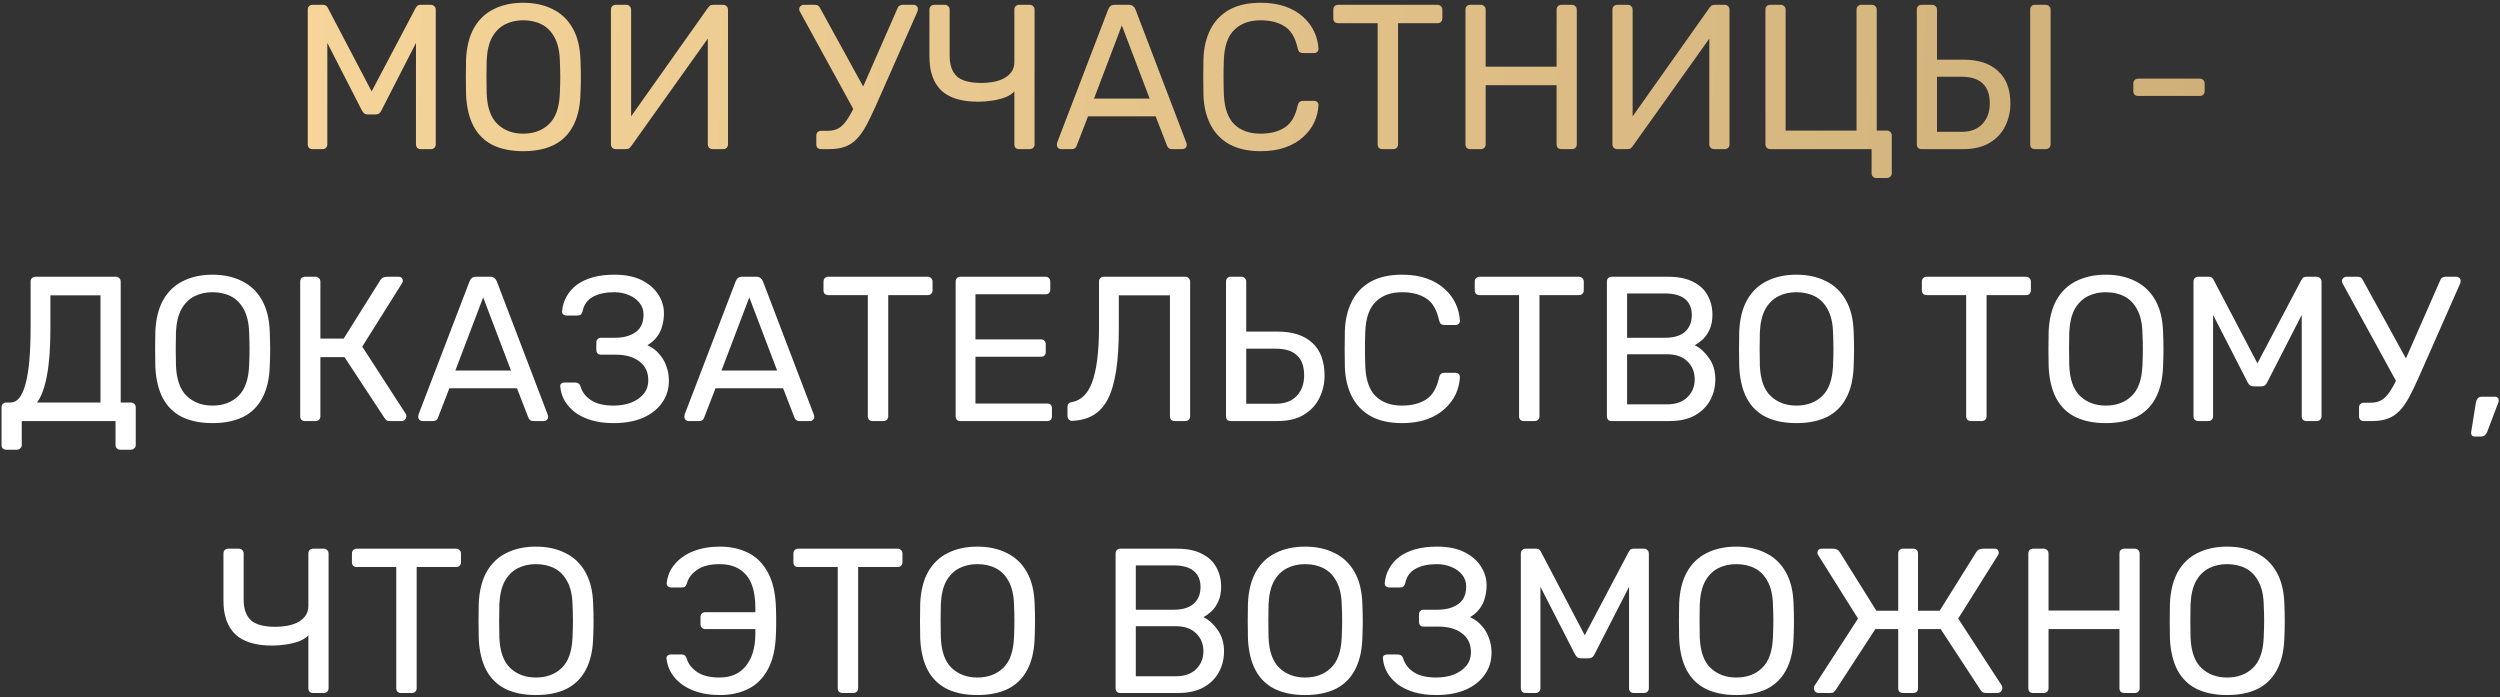<?xml version="1.0" encoding="UTF-8"?> <svg xmlns="http://www.w3.org/2000/svg" width="570" height="159" viewBox="0 0 570 159" fill="none"><rect x="0" y="0" width="570" height="159" fill="#333333" stroke="none"/> <path d="M71.248 34C70.934 34 70.668 33.906 70.449 33.718C70.261 33.499 70.167 33.232 70.167 32.919V2.228C70.167 1.883 70.261 1.617 70.449 1.429C70.668 1.21 70.934 1.1 71.248 1.1H73.598C73.974 1.1 74.256 1.194 74.444 1.382C74.632 1.57 74.741 1.727 74.773 1.852L84.737 20.84L94.748 1.852C94.81 1.727 94.92 1.57 95.077 1.382C95.265 1.194 95.547 1.1 95.923 1.1H98.226C98.57 1.1 98.837 1.21 99.025 1.429C99.244 1.617 99.354 1.883 99.354 2.228V32.919C99.354 33.232 99.244 33.499 99.025 33.718C98.837 33.906 98.57 34 98.226 34H95.923C95.609 34 95.343 33.906 95.124 33.718C94.936 33.499 94.842 33.232 94.842 32.919V9.795L86.993 25.117C86.867 25.43 86.679 25.681 86.429 25.869C86.178 26.026 85.865 26.104 85.489 26.104H84.032C83.624 26.104 83.295 26.026 83.045 25.869C82.825 25.681 82.637 25.43 82.481 25.117L74.632 9.795V32.919C74.632 33.232 74.522 33.499 74.303 33.718C74.115 33.906 73.864 34 73.551 34H71.248ZM119.279 34.47C116.616 34.47 114.328 34.016 112.417 33.107C110.506 32.167 109.033 30.741 107.999 28.83C106.965 26.887 106.385 24.459 106.26 21.545C106.229 20.166 106.213 18.85 106.213 17.597C106.213 16.312 106.229 14.981 106.26 13.602C106.385 10.719 106.981 8.322 108.046 6.411C109.143 4.468 110.647 3.027 112.558 2.087C114.501 1.116 116.741 0.63 119.279 0.63C121.848 0.63 124.089 1.116 126 2.087C127.943 3.027 129.462 4.468 130.559 6.411C131.656 8.322 132.251 10.719 132.345 13.602C132.408 14.981 132.439 16.312 132.439 17.597C132.439 18.85 132.408 20.166 132.345 21.545C132.251 24.459 131.671 26.887 130.606 28.83C129.572 30.741 128.099 32.167 126.188 33.107C124.277 34.016 121.974 34.47 119.279 34.47ZM119.279 30.475C121.692 30.475 123.65 29.754 125.154 28.313C126.689 26.872 127.52 24.537 127.645 21.31C127.708 19.9 127.739 18.647 127.739 17.55C127.739 16.422 127.708 15.169 127.645 13.79C127.582 11.628 127.175 9.873 126.423 8.526C125.702 7.179 124.731 6.192 123.509 5.565C122.287 4.938 120.877 4.625 119.279 4.625C117.744 4.625 116.365 4.938 115.143 5.565C113.921 6.192 112.934 7.179 112.182 8.526C111.461 9.873 111.054 11.628 110.96 13.79C110.929 15.169 110.913 16.422 110.913 17.55C110.913 18.647 110.929 19.9 110.96 21.31C111.085 24.537 111.916 26.872 113.451 28.313C114.986 29.754 116.929 30.475 119.279 30.475ZM140.371 34C140.026 34 139.76 33.89 139.572 33.671C139.384 33.452 139.29 33.185 139.29 32.872V2.228C139.29 1.883 139.384 1.617 139.572 1.429C139.791 1.21 140.057 1.1 140.371 1.1H142.815C143.128 1.1 143.379 1.21 143.567 1.429C143.786 1.617 143.896 1.883 143.896 2.228V26.527L161.427 1.758C161.521 1.633 161.646 1.492 161.803 1.335C161.991 1.178 162.257 1.1 162.602 1.1H164.905C165.218 1.1 165.469 1.21 165.657 1.429C165.876 1.617 165.986 1.883 165.986 2.228V32.919C165.986 33.232 165.876 33.499 165.657 33.718C165.469 33.906 165.218 34 164.905 34H162.508C162.194 34 161.928 33.906 161.709 33.718C161.489 33.499 161.38 33.232 161.38 32.919V8.808L143.896 33.342C143.833 33.436 143.708 33.577 143.52 33.765C143.332 33.922 143.065 34 142.721 34H140.371ZM187.197 34C186.884 34 186.617 33.906 186.398 33.718C186.21 33.499 186.116 33.232 186.116 32.919V30.945C186.116 30.6 186.21 30.334 186.398 30.146C186.617 29.927 186.884 29.817 187.197 29.817H188.842C189.845 29.817 190.706 29.582 191.427 29.112C192.148 28.611 192.821 27.843 193.448 26.809C194.106 25.775 194.78 24.428 195.469 22.767L204.634 1.899C204.728 1.617 204.885 1.413 205.104 1.288C205.323 1.163 205.558 1.1 205.809 1.1H208.347C208.598 1.1 208.817 1.194 209.005 1.382C209.193 1.57 209.287 1.789 209.287 2.04C209.287 2.165 209.271 2.291 209.24 2.416C209.24 2.51 209.209 2.604 209.146 2.698L199.558 24.412C198.806 26.073 198.101 27.514 197.443 28.736C196.785 29.927 196.08 30.914 195.328 31.697C194.576 32.48 193.699 33.06 192.696 33.436C191.693 33.812 190.487 34 189.077 34H187.197ZM195.187 26.01L182.356 2.604C182.262 2.416 182.215 2.244 182.215 2.087C182.215 1.836 182.309 1.617 182.497 1.429C182.716 1.21 182.951 1.1 183.202 1.1H185.834C186.116 1.1 186.351 1.163 186.539 1.288C186.727 1.413 186.884 1.617 187.009 1.899L197.678 21.31L195.187 26.01ZM232.358 34C232.013 34 231.747 33.906 231.559 33.718C231.371 33.499 231.277 33.232 231.277 32.919V20.84C230.807 21.373 230.102 21.827 229.162 22.203C228.222 22.548 227.203 22.798 226.107 22.955C225.041 23.112 224.007 23.19 223.005 23.19C219.213 23.19 216.409 22.328 214.592 20.605C212.806 18.85 211.913 16.312 211.913 12.991V2.181C211.913 1.868 212.007 1.617 212.195 1.429C212.414 1.21 212.68 1.1 212.994 1.1H215.391C215.735 1.1 216.002 1.21 216.19 1.429C216.409 1.617 216.519 1.868 216.519 2.181V12.709C216.519 14.808 217.067 16.375 218.164 17.409C219.26 18.412 221.14 18.913 223.804 18.913C224.524 18.913 225.308 18.85 226.154 18.725C227 18.6 227.814 18.365 228.598 18.02C229.381 17.644 230.023 17.143 230.525 16.516C231.026 15.889 231.277 15.09 231.277 14.119V2.181C231.277 1.868 231.371 1.617 231.559 1.429C231.747 1.21 232.013 1.1 232.358 1.1H234.755C235.099 1.1 235.366 1.21 235.554 1.429C235.773 1.617 235.883 1.868 235.883 2.181V32.919C235.883 33.232 235.773 33.499 235.554 33.718C235.366 33.906 235.099 34 234.755 34H232.358ZM241.913 34C241.662 34 241.443 33.906 241.255 33.718C241.067 33.53 240.973 33.311 240.973 33.06C240.973 32.903 240.988 32.731 241.02 32.543L252.676 2.134C252.801 1.821 252.973 1.57 253.193 1.382C253.412 1.194 253.741 1.1 254.18 1.1H257.376C257.783 1.1 258.096 1.194 258.316 1.382C258.566 1.57 258.754 1.821 258.88 2.134L270.489 32.543C270.551 32.731 270.583 32.903 270.583 33.06C270.583 33.311 270.489 33.53 270.301 33.718C270.113 33.906 269.893 34 269.643 34H267.246C266.87 34 266.588 33.906 266.4 33.718C266.243 33.53 266.133 33.358 266.071 33.201L263.486 26.527H248.07L245.485 33.201C245.453 33.358 245.344 33.53 245.156 33.718C244.968 33.906 244.686 34 244.31 34H241.913ZM249.433 22.485H262.123L255.778 5.8L249.433 22.485ZM287.452 34.47C284.569 34.47 282.172 33.937 280.261 32.872C278.381 31.807 276.955 30.318 275.984 28.407C275.013 26.496 274.48 24.271 274.386 21.733C274.355 20.448 274.339 19.07 274.339 17.597C274.339 16.124 274.355 14.714 274.386 13.367C274.48 10.829 275.013 8.604 275.984 6.693C276.955 4.782 278.381 3.293 280.261 2.228C282.172 1.163 284.569 0.63 287.452 0.63C289.614 0.63 291.51 0.928 293.139 1.523C294.768 2.118 296.116 2.917 297.181 3.92C298.278 4.923 299.108 6.051 299.672 7.304C300.236 8.526 300.549 9.795 300.612 11.111C300.643 11.393 300.549 11.628 300.33 11.816C300.142 12.004 299.907 12.098 299.625 12.098H297.04C296.758 12.098 296.507 12.02 296.288 11.863C296.1 11.706 295.959 11.424 295.865 11.017C295.332 8.573 294.33 6.897 292.857 5.988C291.416 5.079 289.598 4.625 287.405 4.625C284.898 4.625 282.909 5.346 281.436 6.787C279.963 8.197 279.164 10.469 279.039 13.602C278.945 16.171 278.945 18.803 279.039 21.498C279.164 24.631 279.963 26.919 281.436 28.36C282.909 29.77 284.898 30.475 287.405 30.475C289.598 30.475 291.416 30.021 292.857 29.112C294.33 28.203 295.332 26.527 295.865 24.083C295.959 23.676 296.1 23.394 296.288 23.237C296.507 23.08 296.758 23.002 297.04 23.002H299.625C299.907 23.002 300.142 23.096 300.33 23.284C300.549 23.472 300.643 23.707 300.612 23.989C300.549 25.305 300.236 26.59 299.672 27.843C299.108 29.065 298.278 30.177 297.181 31.18C296.116 32.183 294.768 32.982 293.139 33.577C291.51 34.172 289.614 34.47 287.452 34.47ZM315.183 34C314.869 34 314.603 33.906 314.384 33.718C314.196 33.499 314.102 33.232 314.102 32.919V5.283H305.078C304.764 5.283 304.498 5.189 304.279 5.001C304.091 4.782 303.997 4.515 303.997 4.202V2.228C303.997 1.883 304.091 1.617 304.279 1.429C304.498 1.21 304.764 1.1 305.078 1.1H327.732C328.076 1.1 328.343 1.21 328.531 1.429C328.75 1.617 328.86 1.883 328.86 2.228V4.202C328.86 4.515 328.75 4.782 328.531 5.001C328.343 5.189 328.076 5.283 327.732 5.283H318.755V32.919C318.755 33.232 318.645 33.499 318.426 33.718C318.238 33.906 317.971 34 317.627 34H315.183ZM335.21 34C334.865 34 334.599 33.906 334.411 33.718C334.223 33.499 334.129 33.232 334.129 32.919V2.228C334.129 1.883 334.223 1.617 334.411 1.429C334.599 1.21 334.865 1.1 335.21 1.1H337.607C337.951 1.1 338.218 1.21 338.406 1.429C338.625 1.617 338.735 1.883 338.735 2.228V15.2H354.903V2.228C354.903 1.883 354.997 1.617 355.185 1.429C355.404 1.21 355.67 1.1 355.984 1.1H358.381C358.725 1.1 358.992 1.21 359.18 1.429C359.399 1.617 359.509 1.883 359.509 2.228V32.919C359.509 33.232 359.399 33.499 359.18 33.718C358.992 33.906 358.725 34 358.381 34H355.984C355.67 34 355.404 33.906 355.185 33.718C354.997 33.499 354.903 33.232 354.903 32.919V19.43H338.735V32.919C338.735 33.232 338.625 33.499 338.406 33.718C338.218 33.906 337.951 34 337.607 34H335.21ZM368.715 34C368.371 34 368.104 33.89 367.916 33.671C367.728 33.452 367.634 33.185 367.634 32.872V2.228C367.634 1.883 367.728 1.617 367.916 1.429C368.136 1.21 368.402 1.1 368.715 1.1H371.159C371.473 1.1 371.723 1.21 371.911 1.429C372.131 1.617 372.24 1.883 372.24 2.228V26.527L389.771 1.758C389.865 1.633 389.991 1.492 390.147 1.335C390.335 1.178 390.602 1.1 390.946 1.1H393.249C393.563 1.1 393.813 1.21 394.001 1.429C394.221 1.617 394.33 1.883 394.33 2.228V32.919C394.33 33.232 394.221 33.499 394.001 33.718C393.813 33.906 393.563 34 393.249 34H390.852C390.539 34 390.273 33.906 390.053 33.718C389.834 33.499 389.724 33.232 389.724 32.919V8.808L372.24 33.342C372.178 33.436 372.052 33.577 371.864 33.765C371.676 33.922 371.41 34 371.065 34H368.715ZM427.803 40.58C427.459 40.58 427.192 40.47 427.004 40.251C426.816 40.063 426.722 39.812 426.722 39.499V34H403.598C403.254 34 402.987 33.89 402.799 33.671C402.611 33.452 402.517 33.185 402.517 32.872V2.181C402.517 1.868 402.611 1.617 402.799 1.429C402.987 1.21 403.254 1.1 403.598 1.1H405.995C406.34 1.1 406.606 1.21 406.794 1.429C407.014 1.617 407.123 1.868 407.123 2.181V29.77H423.291V2.181C423.291 1.868 423.385 1.617 423.573 1.429C423.793 1.21 424.059 1.1 424.372 1.1H426.769C427.114 1.1 427.38 1.21 427.568 1.429C427.788 1.617 427.897 1.868 427.897 2.181V29.77H430.2C430.545 29.77 430.811 29.88 430.999 30.099C431.219 30.287 431.328 30.538 431.328 30.851V39.499C431.328 39.812 431.219 40.063 430.999 40.251C430.811 40.47 430.545 40.58 430.2 40.58H427.803ZM438.114 34C437.769 34 437.503 33.906 437.315 33.718C437.127 33.499 437.033 33.232 437.033 32.919V2.181C437.033 1.868 437.127 1.617 437.315 1.429C437.503 1.21 437.769 1.1 438.114 1.1H440.511C440.856 1.1 441.122 1.21 441.31 1.429C441.529 1.617 441.639 1.868 441.639 2.181V13.602H447.655C451.07 13.602 453.702 14.464 455.551 16.187C457.431 17.879 458.371 20.37 458.371 23.66C458.371 25.446 457.979 27.138 457.196 28.736C456.444 30.303 455.269 31.572 453.671 32.543C452.073 33.514 450.068 34 447.655 34H438.114ZM441.639 30.052H447.279C449.316 30.052 450.882 29.457 451.979 28.266C453.107 27.075 453.671 25.509 453.671 23.566C453.671 21.561 453.138 20.057 452.073 19.054C451.008 18.02 449.41 17.503 447.279 17.503H441.639V30.052ZM463.964 34C463.619 34 463.353 33.906 463.165 33.718C462.977 33.499 462.883 33.232 462.883 32.919V2.181C462.883 1.868 462.977 1.617 463.165 1.429C463.353 1.21 463.619 1.1 463.964 1.1H466.455C466.768 1.1 467.019 1.21 467.207 1.429C467.426 1.617 467.536 1.868 467.536 2.181V32.919C467.536 33.232 467.426 33.499 467.207 33.718C467.019 33.906 466.768 34 466.455 34H463.964ZM487.481 21.874C487.167 21.874 486.901 21.78 486.682 21.592C486.494 21.373 486.4 21.106 486.4 20.793V19.007C486.4 18.694 486.494 18.443 486.682 18.255C486.901 18.036 487.167 17.926 487.481 17.926H501.581C501.894 17.926 502.145 18.036 502.333 18.255C502.552 18.443 502.662 18.694 502.662 19.007V20.793C502.662 21.106 502.552 21.373 502.333 21.592C502.145 21.78 501.894 21.874 501.581 21.874H487.481Z" fill="url(#paint0_linear_308_260)"></path> <path d="M1.434 102.533C1.121 102.533 0.855 102.439 0.635 102.251C0.447 102.063 0.353 101.797 0.353 101.452V92.851C0.353 92.538 0.447 92.287 0.635 92.099C0.855 91.88 1.121 91.77 1.434 91.77H2.421C3.173 91.77 3.831 91.425 4.395 90.736C4.959 90.047 5.429 88.997 5.805 87.587C6.213 86.146 6.51 84.328 6.698 82.135C6.886 79.942 6.98 77.341 6.98 74.333V64.181C6.98 63.868 7.074 63.617 7.262 63.429C7.482 63.21 7.748 63.1 8.061 63.1H26.392C26.736 63.1 27.003 63.21 27.191 63.429C27.41 63.617 27.52 63.883 27.52 64.228V91.77H29.823C30.167 91.77 30.433 91.88 30.622 92.099C30.841 92.287 30.951 92.538 30.951 92.851V101.452C30.951 101.765 30.841 102.016 30.622 102.204C30.433 102.423 30.167 102.533 29.823 102.533H27.425C27.081 102.533 26.814 102.423 26.627 102.204C26.439 102.016 26.345 101.765 26.345 101.452V96H4.959V101.452C4.959 101.765 4.85 102.016 4.63 102.204C4.442 102.423 4.176 102.533 3.831 102.533H1.434ZM8.437 91.77H22.913V67.33H11.492V74.897C11.492 79.346 11.226 82.934 10.694 85.66C10.192 88.386 9.44 90.423 8.437 91.77ZM48.435 96.47C45.772 96.47 43.484 96.016 41.573 95.107C39.661 94.167 38.189 92.741 37.155 90.83C36.121 88.887 35.541 86.459 35.416 83.545C35.385 82.166 35.369 80.85 35.369 79.597C35.369 78.312 35.385 76.981 35.416 75.602C35.541 72.719 36.136 70.322 37.202 68.411C38.298 66.468 39.803 65.027 41.714 64.087C43.657 63.116 45.897 62.63 48.435 62.63C51.004 62.63 53.245 63.116 55.156 64.087C57.099 65.027 58.618 66.468 59.715 68.411C60.812 70.322 61.407 72.719 61.501 75.602C61.563 76.981 61.595 78.312 61.595 79.597C61.595 80.85 61.563 82.166 61.501 83.545C61.407 86.459 60.827 88.887 59.762 90.83C58.728 92.741 57.255 94.167 55.344 95.107C53.432 96.016 51.13 96.47 48.435 96.47ZM48.435 92.475C50.847 92.475 52.806 91.754 54.31 90.313C55.845 88.872 56.675 86.537 56.801 83.31C56.864 81.9 56.895 80.647 56.895 79.55C56.895 78.422 56.864 77.169 56.801 75.79C56.738 73.628 56.331 71.873 55.579 70.526C54.858 69.179 53.887 68.192 52.665 67.565C51.443 66.938 50.033 66.625 48.435 66.625C46.9 66.625 45.521 66.938 44.299 67.565C43.077 68.192 42.09 69.179 41.338 70.526C40.617 71.873 40.21 73.628 40.116 75.79C40.084 77.169 40.069 78.422 40.069 79.55C40.069 80.647 40.084 81.9 40.116 83.31C40.241 86.537 41.072 88.872 42.607 90.313C44.142 91.754 46.085 92.475 48.435 92.475ZM69.526 96C69.182 96 68.915 95.906 68.727 95.718C68.539 95.499 68.445 95.232 68.445 94.919V64.228C68.445 63.883 68.539 63.617 68.727 63.429C68.915 63.21 69.182 63.1 69.526 63.1H71.923C72.268 63.1 72.534 63.21 72.722 63.429C72.942 63.617 73.051 63.883 73.051 64.228V77.2H78.362L86.728 63.852C86.885 63.601 87.089 63.413 87.339 63.288C87.59 63.163 87.919 63.1 88.326 63.1H90.864C91.209 63.1 91.46 63.194 91.616 63.382C91.773 63.57 91.851 63.789 91.851 64.04C91.851 64.228 91.773 64.432 91.616 64.651L82.592 79.033L92.509 94.355C92.603 94.48 92.65 94.653 92.65 94.872C92.65 95.185 92.541 95.452 92.321 95.671C92.133 95.89 91.883 96 91.569 96H88.89C88.546 96 88.279 95.937 88.091 95.812C87.935 95.655 87.794 95.483 87.668 95.295L78.55 81.43H73.051V94.919C73.051 95.232 72.942 95.499 72.722 95.718C72.534 95.906 72.268 96 71.923 96H69.526ZM96.3 96C96.049 96 95.83 95.906 95.642 95.718C95.454 95.53 95.36 95.311 95.36 95.06C95.36 94.903 95.376 94.731 95.407 94.543L107.063 64.134C107.188 63.821 107.361 63.57 107.58 63.382C107.799 63.194 108.128 63.1 108.567 63.1H111.763C112.17 63.1 112.484 63.194 112.703 63.382C112.954 63.57 113.142 63.821 113.267 64.134L124.876 94.543C124.939 94.731 124.97 94.903 124.97 95.06C124.97 95.311 124.876 95.53 124.688 95.718C124.5 95.906 124.281 96 124.03 96H121.633C121.257 96 120.975 95.906 120.787 95.718C120.63 95.53 120.521 95.358 120.458 95.201L117.873 88.527H102.457L99.872 95.201C99.841 95.358 99.731 95.53 99.543 95.718C99.355 95.906 99.073 96 98.697 96H96.3ZM103.82 84.485H116.51L110.165 67.8L103.82 84.485ZM139.912 96.47C138.001 96.47 136.309 96.251 134.836 95.812C133.364 95.373 132.126 94.778 131.123 94.026C130.121 93.243 129.322 92.35 128.726 91.347C128.162 90.344 127.833 89.263 127.739 88.104C127.708 87.822 127.786 87.603 127.974 87.446C128.194 87.289 128.444 87.211 128.726 87.211H131.076C131.358 87.211 131.609 87.274 131.828 87.399C132.079 87.524 132.267 87.791 132.392 88.198C132.768 89.451 133.583 90.485 134.836 91.3C136.09 92.083 137.766 92.475 139.865 92.475C141.338 92.475 142.67 92.256 143.86 91.817C145.051 91.347 146.007 90.689 146.727 89.843C147.448 88.966 147.808 87.916 147.808 86.694C147.808 84.845 147.135 83.42 145.787 82.417C144.471 81.383 142.67 80.866 140.382 80.866H136.998C136.685 80.866 136.434 80.772 136.246 80.584C136.058 80.365 135.964 80.098 135.964 79.785V78.14C135.964 77.795 136.058 77.529 136.246 77.341C136.434 77.122 136.685 77.012 136.998 77.012H140.194C142.137 77.012 143.704 76.589 144.894 75.743C146.116 74.897 146.727 73.55 146.727 71.701C146.727 70.667 146.414 69.774 145.787 69.022C145.192 68.27 144.393 67.69 143.39 67.283C142.388 66.844 141.26 66.625 140.006 66.625C138.095 66.625 136.497 66.97 135.212 67.659C133.928 68.348 133.129 69.461 132.815 70.996C132.721 71.341 132.58 71.591 132.392 71.748C132.204 71.873 131.969 71.936 131.687 71.936H129.149C128.867 71.936 128.617 71.842 128.397 71.654C128.209 71.466 128.131 71.231 128.162 70.949C128.256 69.758 128.585 68.662 129.149 67.659C129.713 66.625 130.481 65.732 131.452 64.98C132.455 64.228 133.677 63.648 135.118 63.241C136.56 62.834 138.205 62.63 140.053 62.63C142.591 62.63 144.691 63.053 146.351 63.899C148.012 64.745 149.265 65.842 150.111 67.189C150.957 68.505 151.38 69.931 151.38 71.466C151.38 72.406 151.255 73.33 151.004 74.239C150.785 75.148 150.393 75.978 149.829 76.73C149.297 77.482 148.56 78.14 147.62 78.704C148.748 79.237 149.657 79.926 150.346 80.772C151.067 81.587 151.6 82.511 151.944 83.545C152.32 84.548 152.508 85.629 152.508 86.788C152.508 88.699 151.991 90.376 150.957 91.817C149.955 93.258 148.513 94.402 146.633 95.248C144.753 96.063 142.513 96.47 139.912 96.47ZM156.978 96C156.727 96 156.508 95.906 156.32 95.718C156.132 95.53 156.038 95.311 156.038 95.06C156.038 94.903 156.053 94.731 156.085 94.543L167.741 64.134C167.866 63.821 168.038 63.57 168.258 63.382C168.477 63.194 168.806 63.1 169.245 63.1H172.441C172.848 63.1 173.161 63.194 173.381 63.382C173.631 63.57 173.819 63.821 173.945 64.134L185.554 94.543C185.616 94.731 185.648 94.903 185.648 95.06C185.648 95.311 185.554 95.53 185.366 95.718C185.178 95.906 184.958 96 184.708 96H182.311C181.935 96 181.653 95.906 181.465 95.718C181.308 95.53 181.198 95.358 181.136 95.201L178.551 88.527H163.135L160.55 95.201C160.518 95.358 160.409 95.53 160.221 95.718C160.033 95.906 159.751 96 159.375 96H156.978ZM164.498 84.485H177.188L170.843 67.8L164.498 84.485ZM198.945 96C198.632 96 198.365 95.906 198.146 95.718C197.958 95.499 197.864 95.232 197.864 94.919V67.283H188.84C188.527 67.283 188.26 67.189 188.041 67.001C187.853 66.782 187.759 66.515 187.759 66.202V64.228C187.759 63.883 187.853 63.617 188.041 63.429C188.26 63.21 188.527 63.1 188.84 63.1H211.494C211.839 63.1 212.105 63.21 212.293 63.429C212.512 63.617 212.622 63.883 212.622 64.228V66.202C212.622 66.515 212.512 66.782 212.293 67.001C212.105 67.189 211.839 67.283 211.494 67.283H202.517V94.919C202.517 95.232 202.407 95.499 202.188 95.718C202 95.906 201.734 96 201.389 96H198.945ZM218.972 96C218.627 96 218.361 95.906 218.173 95.718C217.985 95.499 217.891 95.232 217.891 94.919V64.228C217.891 63.883 217.985 63.617 218.173 63.429C218.361 63.21 218.627 63.1 218.972 63.1H238.383C238.727 63.1 238.994 63.21 239.182 63.429C239.37 63.617 239.464 63.883 239.464 64.228V66.014C239.464 66.359 239.37 66.625 239.182 66.813C238.994 67.001 238.727 67.095 238.383 67.095H222.403V77.388H237.349C237.693 77.388 237.96 77.498 238.148 77.717C238.336 77.905 238.43 78.171 238.43 78.516V80.255C238.43 80.568 238.336 80.835 238.148 81.054C237.96 81.242 237.693 81.336 237.349 81.336H222.403V92.005H238.759C239.103 92.005 239.37 92.099 239.558 92.287C239.746 92.475 239.84 92.741 239.84 93.086V94.919C239.84 95.232 239.746 95.499 239.558 95.718C239.37 95.906 239.103 96 238.759 96H218.972ZM267.826 96C267.512 96 267.246 95.906 267.027 95.718C266.839 95.499 266.745 95.232 266.745 94.919V67.33H255.089V74.897C255.089 78.657 254.885 81.869 254.478 84.532C254.07 87.164 253.444 89.31 252.598 90.971C251.752 92.6 250.655 93.822 249.308 94.637C247.992 95.42 246.394 95.859 244.514 95.953C244.2 95.984 243.934 95.89 243.715 95.671C243.495 95.452 243.386 95.17 243.386 94.825V92.757C243.386 92.13 243.715 91.77 244.373 91.676C245.344 91.519 246.206 91.096 246.958 90.407C247.741 89.718 248.399 88.699 248.932 87.352C249.464 85.973 249.872 84.219 250.154 82.088C250.436 79.926 250.577 77.341 250.577 74.333V64.181C250.577 63.868 250.671 63.617 250.859 63.429C251.078 63.21 251.344 63.1 251.658 63.1H270.223C270.567 63.1 270.834 63.21 271.022 63.429C271.241 63.617 271.351 63.883 271.351 64.228V94.919C271.351 95.232 271.241 95.499 271.022 95.718C270.834 95.906 270.567 96 270.223 96H267.826ZM280.613 96C280.269 96 280.002 95.906 279.814 95.718C279.626 95.499 279.532 95.232 279.532 94.919V64.181C279.532 63.868 279.626 63.617 279.814 63.429C280.002 63.21 280.269 63.1 280.613 63.1H283.01C283.355 63.1 283.621 63.21 283.809 63.429C284.029 63.617 284.138 63.868 284.138 64.181V75.602H291.282C294.729 75.602 297.377 76.464 299.225 78.187C301.074 79.879 301.998 82.37 301.998 85.66C301.998 87.446 301.607 89.138 300.823 90.736C300.071 92.303 298.896 93.572 297.298 94.543C295.732 95.514 293.726 96 291.282 96H280.613ZM284.138 92.052H290.906C292.943 92.052 294.525 91.457 295.653 90.266C296.781 89.075 297.345 87.509 297.345 85.566C297.345 83.561 296.813 82.057 295.747 81.054C294.682 80.02 293.068 79.503 290.906 79.503H284.138V92.052ZM319.696 96.47C316.813 96.47 314.416 95.937 312.505 94.872C310.625 93.807 309.199 92.318 308.228 90.407C307.256 88.496 306.724 86.271 306.63 83.733C306.598 82.448 306.583 81.07 306.583 79.597C306.583 78.124 306.598 76.714 306.63 75.367C306.724 72.829 307.256 70.604 308.228 68.693C309.199 66.782 310.625 65.293 312.505 64.228C314.416 63.163 316.813 62.63 319.696 62.63C321.858 62.63 323.753 62.928 325.383 63.523C327.012 64.118 328.359 64.917 329.425 65.92C330.521 66.923 331.352 68.051 331.916 69.304C332.48 70.526 332.793 71.795 332.856 73.111C332.887 73.393 332.793 73.628 332.574 73.816C332.386 74.004 332.151 74.098 331.869 74.098H329.284C329.002 74.098 328.751 74.02 328.532 73.863C328.344 73.706 328.203 73.424 328.109 73.017C327.576 70.573 326.573 68.897 325.101 67.988C323.659 67.079 321.842 66.625 319.649 66.625C317.142 66.625 315.152 67.346 313.68 68.787C312.207 70.197 311.408 72.469 311.283 75.602C311.189 78.171 311.189 80.803 311.283 83.498C311.408 86.631 312.207 88.919 313.68 90.36C315.152 91.77 317.142 92.475 319.649 92.475C321.842 92.475 323.659 92.021 325.101 91.112C326.573 90.203 327.576 88.527 328.109 86.083C328.203 85.676 328.344 85.394 328.532 85.237C328.751 85.08 329.002 85.002 329.284 85.002H331.869C332.151 85.002 332.386 85.096 332.574 85.284C332.793 85.472 332.887 85.707 332.856 85.989C332.793 87.305 332.48 88.59 331.916 89.843C331.352 91.065 330.521 92.177 329.425 93.18C328.359 94.183 327.012 94.982 325.383 95.577C323.753 96.172 321.858 96.47 319.696 96.47ZM347.426 96C347.113 96 346.847 95.906 346.627 95.718C346.439 95.499 346.345 95.232 346.345 94.919V67.283H337.321C337.008 67.283 336.742 67.189 336.522 67.001C336.334 66.782 336.24 66.515 336.24 66.202V64.228C336.24 63.883 336.334 63.617 336.522 63.429C336.742 63.21 337.008 63.1 337.321 63.1H359.975C360.32 63.1 360.586 63.21 360.774 63.429C360.994 63.617 361.103 63.883 361.103 64.228V66.202C361.103 66.515 360.994 66.782 360.774 67.001C360.586 67.189 360.32 67.283 359.975 67.283H350.998V94.919C350.998 95.232 350.889 95.499 350.669 95.718C350.481 95.906 350.215 96 349.87 96H347.426ZM367.453 96C367.109 96 366.842 95.906 366.654 95.718C366.466 95.499 366.372 95.232 366.372 94.919V64.228C366.372 63.883 366.466 63.617 366.654 63.429C366.842 63.21 367.109 63.1 367.453 63.1H380.331C382.681 63.1 384.593 63.492 386.065 64.275C387.569 65.027 388.666 66.061 389.355 67.377C390.076 68.693 390.436 70.166 390.436 71.795C390.436 73.08 390.217 74.192 389.778 75.132C389.371 76.041 388.854 76.793 388.227 77.388C387.601 77.952 386.99 78.391 386.394 78.704C387.616 79.299 388.697 80.271 389.637 81.618C390.609 82.965 391.094 84.595 391.094 86.506C391.094 88.229 390.703 89.812 389.919 91.253C389.136 92.694 387.961 93.854 386.394 94.731C384.859 95.577 382.948 96 380.66 96H367.453ZM370.978 92.193H380.049C382.086 92.193 383.653 91.645 384.749 90.548C385.846 89.451 386.394 88.104 386.394 86.506C386.394 84.845 385.846 83.482 384.749 82.417C383.653 81.32 382.086 80.772 380.049 80.772H370.978V92.193ZM370.978 77.012H379.626C381.632 77.012 383.151 76.558 384.185 75.649C385.219 74.709 385.736 73.44 385.736 71.842C385.736 70.244 385.219 69.022 384.185 68.176C383.151 67.33 381.632 66.907 379.626 66.907H370.978V77.012ZM409.564 96.47C406.9 96.47 404.613 96.016 402.702 95.107C400.79 94.167 399.318 92.741 398.284 90.83C397.25 88.887 396.67 86.459 396.545 83.545C396.513 82.166 396.498 80.85 396.498 79.597C396.498 78.312 396.513 76.981 396.545 75.602C396.67 72.719 397.265 70.322 398.331 68.411C399.427 66.468 400.931 65.027 402.843 64.087C404.785 63.116 407.026 62.63 409.564 62.63C412.133 62.63 414.373 63.116 416.285 64.087C418.227 65.027 419.747 66.468 420.844 68.411C421.94 70.322 422.536 72.719 422.63 75.602C422.692 76.981 422.724 78.312 422.724 79.597C422.724 80.85 422.692 82.166 422.63 83.545C422.536 86.459 421.956 88.887 420.891 90.83C419.857 92.741 418.384 94.167 416.473 95.107C414.561 96.016 412.258 96.47 409.564 96.47ZM409.564 92.475C411.976 92.475 413.935 91.754 415.439 90.313C416.974 88.872 417.804 86.537 417.93 83.31C417.992 81.9 418.024 80.647 418.024 79.55C418.024 78.422 417.992 77.169 417.93 75.79C417.867 73.628 417.46 71.873 416.708 70.526C415.987 69.179 415.016 68.192 413.794 67.565C412.572 66.938 411.162 66.625 409.564 66.625C408.028 66.625 406.65 66.938 405.428 67.565C404.206 68.192 403.219 69.179 402.467 70.526C401.746 71.873 401.339 73.628 401.245 75.79C401.213 77.169 401.198 78.422 401.198 79.55C401.198 80.647 401.213 81.9 401.245 83.31C401.37 86.537 402.2 88.872 403.736 90.313C405.271 91.754 407.214 92.475 409.564 92.475ZM449.367 96C449.054 96 448.787 95.906 448.568 95.718C448.38 95.499 448.286 95.232 448.286 94.919V67.283H439.262C438.949 67.283 438.682 67.189 438.463 67.001C438.275 66.782 438.181 66.515 438.181 66.202V64.228C438.181 63.883 438.275 63.617 438.463 63.429C438.682 63.21 438.949 63.1 439.262 63.1H461.916C462.261 63.1 462.527 63.21 462.715 63.429C462.934 63.617 463.044 63.883 463.044 64.228V66.202C463.044 66.515 462.934 66.782 462.715 67.001C462.527 67.189 462.261 67.283 461.916 67.283H452.939V94.919C452.939 95.232 452.829 95.499 452.61 95.718C452.422 95.906 452.156 96 451.811 96H449.367ZM480.11 96.47C477.446 96.47 475.159 96.016 473.248 95.107C471.336 94.167 469.864 92.741 468.83 90.83C467.796 88.887 467.216 86.459 467.091 83.545C467.059 82.166 467.044 80.85 467.044 79.597C467.044 78.312 467.059 76.981 467.091 75.602C467.216 72.719 467.811 70.322 468.877 68.411C469.973 66.468 471.477 65.027 473.389 64.087C475.331 63.116 477.572 62.63 480.11 62.63C482.679 62.63 484.919 63.116 486.831 64.087C488.773 65.027 490.293 66.468 491.39 68.411C492.486 70.322 493.082 72.719 493.176 75.602C493.238 76.981 493.27 78.312 493.27 79.597C493.27 80.85 493.238 82.166 493.176 83.545C493.082 86.459 492.502 88.887 491.437 90.83C490.403 92.741 488.93 94.167 487.019 95.107C485.107 96.016 482.804 96.47 480.11 96.47ZM480.11 92.475C482.522 92.475 484.481 91.754 485.985 90.313C487.52 88.872 488.35 86.537 488.476 83.31C488.538 81.9 488.57 80.647 488.57 79.55C488.57 78.422 488.538 77.169 488.476 75.79C488.413 73.628 488.006 71.873 487.254 70.526C486.533 69.179 485.562 68.192 484.34 67.565C483.118 66.938 481.708 66.625 480.11 66.625C478.574 66.625 477.196 66.938 475.974 67.565C474.752 68.192 473.765 69.179 473.013 70.526C472.292 71.873 471.885 73.628 471.791 75.79C471.759 77.169 471.744 78.422 471.744 79.55C471.744 80.647 471.759 81.9 471.791 83.31C471.916 86.537 472.746 88.872 474.282 90.313C475.817 91.754 477.76 92.475 480.11 92.475ZM501.201 96C500.888 96 500.622 95.906 500.402 95.718C500.214 95.499 500.12 95.232 500.12 94.919V64.228C500.12 63.883 500.214 63.617 500.402 63.429C500.622 63.21 500.888 63.1 501.201 63.1H503.551C503.927 63.1 504.209 63.194 504.397 63.382C504.585 63.57 504.695 63.727 504.726 63.852L514.69 82.84L524.701 63.852C524.764 63.727 524.874 63.57 525.03 63.382C525.218 63.194 525.5 63.1 525.876 63.1H528.179C528.524 63.1 528.79 63.21 528.978 63.429C529.198 63.617 529.307 63.883 529.307 64.228V94.919C529.307 95.232 529.198 95.499 528.978 95.718C528.79 95.906 528.524 96 528.179 96H525.876C525.563 96 525.297 95.906 525.077 95.718C524.889 95.499 524.795 95.232 524.795 94.919V71.795L516.946 87.117C516.821 87.43 516.633 87.681 516.382 87.869C516.132 88.026 515.818 88.104 515.442 88.104H513.985C513.578 88.104 513.249 88.026 512.998 87.869C512.779 87.681 512.591 87.43 512.434 87.117L504.585 71.795V94.919C504.585 95.232 504.476 95.499 504.256 95.718C504.068 95.906 503.818 96 503.504 96H501.201ZM538.94 96C538.626 96 538.36 95.906 538.141 95.718C537.953 95.499 537.859 95.232 537.859 94.919V92.945C537.859 92.6 537.953 92.334 538.141 92.146C538.36 91.927 538.626 91.817 538.94 91.817H540.585C541.587 91.817 542.449 91.582 543.17 91.112C543.89 90.611 544.564 89.843 545.191 88.809C545.849 87.775 546.522 86.428 547.212 84.767L556.377 63.899C556.471 63.617 556.627 63.413 556.847 63.288C557.066 63.163 557.301 63.1 557.552 63.1H560.09C560.34 63.1 560.56 63.194 560.748 63.382C560.936 63.57 561.03 63.789 561.03 64.04C561.03 64.165 561.014 64.291 560.983 64.416C560.983 64.51 560.951 64.604 560.889 64.698L551.301 86.412C550.549 88.073 549.844 89.514 549.186 90.736C548.528 91.927 547.823 92.914 547.071 93.697C546.319 94.48 545.441 95.06 544.439 95.436C543.436 95.812 542.23 96 540.82 96H538.94ZM546.93 88.01L534.099 64.604C534.005 64.416 533.958 64.244 533.958 64.087C533.958 63.836 534.052 63.617 534.24 63.429C534.459 63.21 534.694 63.1 534.945 63.1H537.577C537.859 63.1 538.094 63.163 538.282 63.288C538.47 63.413 538.626 63.617 538.752 63.899L549.421 83.31L546.93 88.01ZM564.172 99.525C563.922 99.525 563.718 99.431 563.561 99.243C563.436 99.055 563.389 98.82 563.42 98.538L564.501 91.817C564.564 91.441 564.689 91.128 564.877 90.877C565.097 90.595 565.41 90.454 565.817 90.454H568.966C569.186 90.454 569.358 90.532 569.483 90.689C569.64 90.846 569.718 91.034 569.718 91.253C569.718 91.504 569.656 91.754 569.53 92.005L567.086 98.444C566.961 98.757 566.789 99.008 566.569 99.196C566.381 99.415 566.099 99.525 565.723 99.525H564.172ZM71.392 158C71.047 158 70.781 157.906 70.593 157.718C70.405 157.499 70.311 157.232 70.311 156.919V144.84C69.841 145.373 69.136 145.827 68.196 146.203C67.256 146.548 66.238 146.798 65.141 146.955C64.076 147.112 63.042 147.19 62.039 147.19C58.248 147.19 55.443 146.328 53.626 144.605C51.84 142.85 50.947 140.312 50.947 136.991V126.181C50.947 125.868 51.041 125.617 51.229 125.429C51.448 125.21 51.715 125.1 52.028 125.1H54.425C54.77 125.1 55.036 125.21 55.224 125.429C55.443 125.617 55.553 125.868 55.553 126.181V136.709C55.553 138.808 56.101 140.375 57.198 141.409C58.295 142.412 60.175 142.913 62.838 142.913C63.559 142.913 64.342 142.85 65.188 142.725C66.034 142.6 66.849 142.365 67.632 142.02C68.415 141.644 69.058 141.143 69.559 140.516C70.06 139.889 70.311 139.09 70.311 138.119V126.181C70.311 125.868 70.405 125.617 70.593 125.429C70.781 125.21 71.047 125.1 71.392 125.1H73.789C74.134 125.1 74.4 125.21 74.588 125.429C74.807 125.617 74.917 125.868 74.917 126.181V156.919C74.917 157.232 74.807 157.499 74.588 157.718C74.4 157.906 74.134 158 73.789 158H71.392ZM91.428 158C91.115 158 90.848 157.906 90.629 157.718C90.441 157.499 90.347 157.232 90.347 156.919V129.283H81.323C81.01 129.283 80.743 129.189 80.524 129.001C80.336 128.782 80.242 128.515 80.242 128.202V126.228C80.242 125.883 80.336 125.617 80.524 125.429C80.743 125.21 81.01 125.1 81.323 125.1H103.977C104.322 125.1 104.588 125.21 104.776 125.429C104.995 125.617 105.105 125.883 105.105 126.228V128.202C105.105 128.515 104.995 128.782 104.776 129.001C104.588 129.189 104.322 129.283 103.977 129.283H95V156.919C95 157.232 94.89 157.499 94.671 157.718C94.483 157.906 94.217 158 93.872 158H91.428ZM122.171 158.47C119.507 158.47 117.22 158.016 115.309 157.107C113.397 156.167 111.925 154.741 110.891 152.83C109.857 150.887 109.277 148.459 109.152 145.545C109.12 144.166 109.105 142.85 109.105 141.597C109.105 140.312 109.12 138.981 109.152 137.602C109.277 134.719 109.872 132.322 110.938 130.411C112.034 128.468 113.538 127.027 115.45 126.087C117.392 125.116 119.633 124.63 122.171 124.63C124.74 124.63 126.98 125.116 128.892 126.087C130.834 127.027 132.354 128.468 133.451 130.411C134.547 132.322 135.143 134.719 135.237 137.602C135.299 138.981 135.331 140.312 135.331 141.597C135.331 142.85 135.299 144.166 135.237 145.545C135.143 148.459 134.563 150.887 133.498 152.83C132.464 154.741 130.991 156.167 129.08 157.107C127.168 158.016 124.865 158.47 122.171 158.47ZM122.171 154.475C124.583 154.475 126.542 153.754 128.046 152.313C129.581 150.872 130.411 148.537 130.537 145.31C130.599 143.9 130.631 142.647 130.631 141.55C130.631 140.422 130.599 139.169 130.537 137.79C130.474 135.628 130.067 133.873 129.315 132.526C128.594 131.179 127.623 130.192 126.401 129.565C125.179 128.938 123.769 128.625 122.171 128.625C120.635 128.625 119.257 128.938 118.035 129.565C116.813 130.192 115.826 131.179 115.074 132.526C114.353 133.873 113.946 135.628 113.852 137.79C113.82 139.169 113.805 140.422 113.805 141.55C113.805 142.647 113.82 143.9 113.852 145.31C113.977 148.537 114.807 150.872 116.343 152.313C117.878 153.754 119.821 154.475 122.171 154.475ZM164.183 158.47C161.895 158.47 159.859 158.125 158.073 157.436C156.318 156.747 154.908 155.775 153.843 154.522C152.777 153.269 152.151 151.812 151.963 150.151C151.931 149.869 152.01 149.65 152.198 149.493C152.417 149.305 152.668 149.211 152.95 149.211H155.441C155.754 149.211 155.989 149.289 156.146 149.446C156.302 149.571 156.443 149.806 156.569 150.151C156.913 151.342 157.697 152.36 158.919 153.206C160.141 154.052 161.864 154.475 164.089 154.475C166.658 154.475 168.648 153.598 170.058 151.843C171.499 150.057 172.22 147.613 172.22 144.511V143.43H160.799C160.485 143.43 160.219 143.32 160 143.101C159.812 142.882 159.718 142.615 159.718 142.302V140.704C159.718 140.359 159.812 140.093 160 139.905C160.219 139.686 160.485 139.576 160.799 139.576H172.22V138.636C172.22 135.189 171.515 132.667 170.105 131.069C168.695 129.44 166.689 128.625 164.089 128.625C161.864 128.625 160.141 129.064 158.919 129.941C157.697 130.787 156.929 131.805 156.616 132.996C156.49 133.341 156.349 133.591 156.193 133.748C156.067 133.873 155.832 133.936 155.488 133.936H152.997C152.715 133.936 152.464 133.842 152.245 133.654C152.057 133.466 151.978 133.231 152.01 132.949C152.198 131.257 152.824 129.8 153.89 128.578C154.955 127.325 156.365 126.353 158.12 125.664C159.874 124.975 161.895 124.63 164.183 124.63C166.564 124.63 168.695 125.1 170.575 126.04C172.486 126.98 173.99 128.484 175.087 130.552C176.215 132.62 176.826 135.33 176.92 138.683C176.951 139.435 176.967 140.109 176.967 140.704C176.967 141.299 176.967 141.895 176.967 142.49C176.967 143.054 176.951 143.696 176.92 144.417C176.826 147.801 176.215 150.527 175.087 152.595C173.99 154.632 172.502 156.12 170.622 157.06C168.742 158 166.595 158.47 164.183 158.47ZM192.083 158C191.77 158 191.504 157.906 191.284 157.718C191.096 157.499 191.002 157.232 191.002 156.919V129.283H181.978C181.665 129.283 181.399 129.189 181.179 129.001C180.991 128.782 180.897 128.515 180.897 128.202V126.228C180.897 125.883 180.991 125.617 181.179 125.429C181.399 125.21 181.665 125.1 181.978 125.1H204.632C204.977 125.1 205.243 125.21 205.431 125.429C205.651 125.617 205.76 125.883 205.76 126.228V128.202C205.76 128.515 205.651 128.782 205.431 129.001C205.243 129.189 204.977 129.283 204.632 129.283H195.655V156.919C195.655 157.232 195.546 157.499 195.326 157.718C195.138 157.906 194.872 158 194.527 158H192.083ZM222.826 158.47C220.163 158.47 217.875 158.016 215.964 157.107C214.053 156.167 212.58 154.741 211.546 152.83C210.512 150.887 209.932 148.459 209.807 145.545C209.776 144.166 209.76 142.85 209.76 141.597C209.76 140.312 209.776 138.981 209.807 137.602C209.932 134.719 210.528 132.322 211.593 130.411C212.69 128.468 214.194 127.027 216.105 126.087C218.048 125.116 220.288 124.63 222.826 124.63C225.395 124.63 227.636 125.116 229.547 126.087C231.49 127.027 233.009 128.468 234.106 130.411C235.203 132.322 235.798 134.719 235.892 137.602C235.955 138.981 235.986 140.312 235.986 141.597C235.986 142.85 235.955 144.166 235.892 145.545C235.798 148.459 235.218 150.887 234.153 152.83C233.119 154.741 231.646 156.167 229.735 157.107C227.824 158.016 225.521 158.47 222.826 158.47ZM222.826 154.475C225.239 154.475 227.197 153.754 228.701 152.313C230.236 150.872 231.067 148.537 231.192 145.31C231.255 143.9 231.286 142.647 231.286 141.55C231.286 140.422 231.255 139.169 231.192 137.79C231.129 135.628 230.722 133.873 229.97 132.526C229.249 131.179 228.278 130.192 227.056 129.565C225.834 128.938 224.424 128.625 222.826 128.625C221.291 128.625 219.912 128.938 218.69 129.565C217.468 130.192 216.481 131.179 215.729 132.526C215.008 133.873 214.601 135.628 214.507 137.79C214.476 139.169 214.46 140.422 214.46 141.55C214.46 142.647 214.476 143.9 214.507 145.31C214.632 148.537 215.463 150.872 216.998 152.313C218.533 153.754 220.476 154.475 222.826 154.475ZM255.438 158C255.093 158 254.827 157.906 254.639 157.718C254.451 157.499 254.357 157.232 254.357 156.919V126.228C254.357 125.883 254.451 125.617 254.639 125.429C254.827 125.21 255.093 125.1 255.438 125.1H268.316C270.666 125.1 272.577 125.492 274.05 126.275C275.554 127.027 276.651 128.061 277.34 129.377C278.061 130.693 278.421 132.166 278.421 133.795C278.421 135.08 278.202 136.192 277.763 137.132C277.356 138.041 276.839 138.793 276.212 139.388C275.585 139.952 274.974 140.391 274.379 140.704C275.601 141.299 276.682 142.271 277.622 143.618C278.593 144.965 279.079 146.595 279.079 148.506C279.079 150.229 278.687 151.812 277.904 153.253C277.121 154.694 275.946 155.854 274.379 156.731C272.844 157.577 270.932 158 268.645 158H255.438ZM258.963 154.193H268.034C270.071 154.193 271.637 153.645 272.734 152.548C273.831 151.451 274.379 150.104 274.379 148.506C274.379 146.845 273.831 145.482 272.734 144.417C271.637 143.32 270.071 142.772 268.034 142.772H258.963V154.193ZM258.963 139.012H267.611C269.616 139.012 271.136 138.558 272.17 137.649C273.204 136.709 273.721 135.44 273.721 133.842C273.721 132.244 273.204 131.022 272.17 130.176C271.136 129.33 269.616 128.907 267.611 128.907H258.963V139.012ZM297.549 158.47C294.885 158.47 292.598 158.016 290.687 157.107C288.775 156.167 287.303 154.741 286.269 152.83C285.235 150.887 284.655 148.459 284.53 145.545C284.498 144.166 284.483 142.85 284.483 141.597C284.483 140.312 284.498 138.981 284.53 137.602C284.655 134.719 285.25 132.322 286.316 130.411C287.412 128.468 288.916 127.027 290.828 126.087C292.77 125.116 295.011 124.63 297.549 124.63C300.118 124.63 302.358 125.116 304.27 126.087C306.212 127.027 307.732 128.468 308.829 130.411C309.925 132.322 310.521 134.719 310.615 137.602C310.677 138.981 310.709 140.312 310.709 141.597C310.709 142.85 310.677 144.166 310.615 145.545C310.521 148.459 309.941 150.887 308.876 152.83C307.842 154.741 306.369 156.167 304.458 157.107C302.546 158.016 300.243 158.47 297.549 158.47ZM297.549 154.475C299.961 154.475 301.92 153.754 303.424 152.313C304.959 150.872 305.789 148.537 305.915 145.31C305.977 143.9 306.009 142.647 306.009 141.55C306.009 140.422 305.977 139.169 305.915 137.79C305.852 135.628 305.445 133.873 304.693 132.526C303.972 131.179 303.001 130.192 301.779 129.565C300.557 128.938 299.147 128.625 297.549 128.625C296.013 128.625 294.635 128.938 293.413 129.565C292.191 130.192 291.204 131.179 290.452 132.526C289.731 133.873 289.324 135.628 289.23 137.79C289.198 139.169 289.183 140.422 289.183 141.55C289.183 142.647 289.198 143.9 289.23 145.31C289.355 148.537 290.185 150.872 291.721 152.313C293.256 153.754 295.199 154.475 297.549 154.475ZM327.476 158.47C325.565 158.47 323.873 158.251 322.4 157.812C320.928 157.373 319.69 156.778 318.687 156.026C317.685 155.243 316.886 154.35 316.29 153.347C315.726 152.344 315.397 151.263 315.303 150.104C315.272 149.822 315.35 149.603 315.538 149.446C315.758 149.289 316.008 149.211 316.29 149.211H318.64C318.922 149.211 319.173 149.274 319.392 149.399C319.643 149.524 319.831 149.791 319.956 150.198C320.332 151.451 321.147 152.485 322.4 153.3C323.654 154.083 325.33 154.475 327.429 154.475C328.902 154.475 330.234 154.256 331.424 153.817C332.615 153.347 333.571 152.689 334.291 151.843C335.012 150.966 335.372 149.916 335.372 148.694C335.372 146.845 334.699 145.42 333.351 144.417C332.035 143.383 330.234 142.866 327.946 142.866H324.562C324.249 142.866 323.998 142.772 323.81 142.584C323.622 142.365 323.528 142.098 323.528 141.785V140.14C323.528 139.795 323.622 139.529 323.81 139.341C323.998 139.122 324.249 139.012 324.562 139.012H327.758C329.701 139.012 331.268 138.589 332.458 137.743C333.68 136.897 334.291 135.55 334.291 133.701C334.291 132.667 333.978 131.774 333.351 131.022C332.756 130.27 331.957 129.69 330.954 129.283C329.952 128.844 328.824 128.625 327.57 128.625C325.659 128.625 324.061 128.97 322.776 129.659C321.492 130.348 320.693 131.461 320.379 132.996C320.285 133.341 320.144 133.591 319.956 133.748C319.768 133.873 319.533 133.936 319.251 133.936H316.713C316.431 133.936 316.181 133.842 315.961 133.654C315.773 133.466 315.695 133.231 315.726 132.949C315.82 131.758 316.149 130.662 316.713 129.659C317.277 128.625 318.045 127.732 319.016 126.98C320.019 126.228 321.241 125.648 322.682 125.241C324.124 124.834 325.769 124.63 327.617 124.63C330.155 124.63 332.255 125.053 333.915 125.899C335.576 126.745 336.829 127.842 337.675 129.189C338.521 130.505 338.944 131.931 338.944 133.466C338.944 134.406 338.819 135.33 338.568 136.239C338.349 137.148 337.957 137.978 337.393 138.73C336.861 139.482 336.124 140.14 335.184 140.704C336.312 141.237 337.221 141.926 337.91 142.772C338.631 143.587 339.164 144.511 339.508 145.545C339.884 146.548 340.072 147.629 340.072 148.788C340.072 150.699 339.555 152.376 338.521 153.817C337.519 155.258 336.077 156.402 334.197 157.248C332.317 158.063 330.077 158.47 327.476 158.47ZM347.832 158C347.518 158 347.252 157.906 347.033 157.718C346.845 157.499 346.751 157.232 346.751 156.919V126.228C346.751 125.883 346.845 125.617 347.033 125.429C347.252 125.21 347.518 125.1 347.832 125.1H350.182C350.558 125.1 350.84 125.194 351.028 125.382C351.216 125.57 351.325 125.727 351.357 125.852L361.321 144.84L371.332 125.852C371.394 125.727 371.504 125.57 371.661 125.382C371.849 125.194 372.131 125.1 372.507 125.1H374.81C375.154 125.1 375.421 125.21 375.609 125.429C375.828 125.617 375.938 125.883 375.938 126.228V156.919C375.938 157.232 375.828 157.499 375.609 157.718C375.421 157.906 375.154 158 374.81 158H372.507C372.193 158 371.927 157.906 371.708 157.718C371.52 157.499 371.426 157.232 371.426 156.919V133.795L363.577 149.117C363.451 149.43 363.263 149.681 363.013 149.869C362.762 150.026 362.449 150.104 362.073 150.104H360.616C360.208 150.104 359.879 150.026 359.629 149.869C359.409 149.681 359.221 149.43 359.065 149.117L351.216 133.795V156.919C351.216 157.232 351.106 157.499 350.887 157.718C350.699 157.906 350.448 158 350.135 158H347.832ZM395.863 158.47C393.2 158.47 390.912 158.016 389.001 157.107C387.09 156.167 385.617 154.741 384.583 152.83C383.549 150.887 382.969 148.459 382.844 145.545C382.813 144.166 382.797 142.85 382.797 141.597C382.797 140.312 382.813 138.981 382.844 137.602C382.969 134.719 383.565 132.322 384.63 130.411C385.727 128.468 387.231 127.027 389.142 126.087C391.085 125.116 393.325 124.63 395.863 124.63C398.432 124.63 400.673 125.116 402.584 126.087C404.527 127.027 406.046 128.468 407.143 130.411C408.24 132.322 408.835 134.719 408.929 137.602C408.992 138.981 409.023 140.312 409.023 141.597C409.023 142.85 408.992 144.166 408.929 145.545C408.835 148.459 408.255 150.887 407.19 152.83C406.156 154.741 404.683 156.167 402.772 157.107C400.861 158.016 398.558 158.47 395.863 158.47ZM395.863 154.475C398.276 154.475 400.234 153.754 401.738 152.313C403.273 150.872 404.104 148.537 404.229 145.31C404.292 143.9 404.323 142.647 404.323 141.55C404.323 140.422 404.292 139.169 404.229 137.79C404.166 135.628 403.759 133.873 403.007 132.526C402.286 131.179 401.315 130.192 400.093 129.565C398.871 128.938 397.461 128.625 395.863 128.625C394.328 128.625 392.949 128.938 391.727 129.565C390.505 130.192 389.518 131.179 388.766 132.526C388.045 133.873 387.638 135.628 387.544 137.79C387.513 139.169 387.497 140.422 387.497 141.55C387.497 142.647 387.513 143.9 387.544 145.31C387.669 148.537 388.5 150.872 390.035 152.313C391.57 153.754 393.513 154.475 395.863 154.475ZM414.652 158C414.338 158 414.072 157.89 413.853 157.671C413.665 157.452 413.571 157.185 413.571 156.872C413.571 156.653 413.618 156.48 413.712 156.355L423.629 141.033L414.605 126.651C414.448 126.432 414.37 126.228 414.37 126.04C414.37 125.789 414.448 125.57 414.605 125.382C414.761 125.194 415.012 125.1 415.357 125.1H417.848C418.255 125.1 418.584 125.163 418.835 125.288C419.085 125.413 419.289 125.601 419.446 125.852L427.812 139.247H432.794V126.181C432.794 125.868 432.888 125.617 433.076 125.429C433.295 125.21 433.561 125.1 433.875 125.1H436.225C436.569 125.1 436.836 125.21 437.024 125.429C437.212 125.617 437.306 125.868 437.306 126.181V139.247H442.241L450.607 125.852C450.763 125.601 450.967 125.413 451.218 125.288C451.5 125.163 451.829 125.1 452.205 125.1H454.79C455.103 125.1 455.338 125.194 455.495 125.382C455.651 125.57 455.73 125.789 455.73 126.04C455.73 126.228 455.651 126.432 455.495 126.651L446.471 141.033L456.435 156.355C456.497 156.48 456.529 156.653 456.529 156.872C456.529 157.185 456.419 157.452 456.2 157.671C456.012 157.89 455.761 158 455.448 158H452.816C452.471 158 452.205 157.937 452.017 157.812C451.829 157.655 451.672 157.483 451.547 157.295L442.476 143.43H437.306V156.966C437.306 157.248 437.212 157.499 437.024 157.718C436.836 157.906 436.569 158 436.225 158H433.875C433.561 158 433.295 157.906 433.076 157.718C432.888 157.499 432.794 157.232 432.794 156.919V143.43H427.577L418.553 157.295C418.427 157.483 418.271 157.655 418.083 157.812C417.926 157.937 417.675 158 417.331 158H414.652ZM463.542 158C463.197 158 462.931 157.906 462.743 157.718C462.555 157.499 462.461 157.232 462.461 156.919V126.228C462.461 125.883 462.555 125.617 462.743 125.429C462.931 125.21 463.197 125.1 463.542 125.1H465.939C466.283 125.1 466.55 125.21 466.738 125.429C466.957 125.617 467.067 125.883 467.067 126.228V139.2H483.235V126.228C483.235 125.883 483.329 125.617 483.517 125.429C483.736 125.21 484.002 125.1 484.316 125.1H486.713C487.057 125.1 487.324 125.21 487.512 125.429C487.731 125.617 487.841 125.883 487.841 126.228V156.919C487.841 157.232 487.731 157.499 487.512 157.718C487.324 157.906 487.057 158 486.713 158H484.316C484.002 158 483.736 157.906 483.517 157.718C483.329 157.499 483.235 157.232 483.235 156.919V143.43H467.067V156.919C467.067 157.232 466.957 157.499 466.738 157.718C466.55 157.906 466.283 158 465.939 158H463.542ZM507.763 158.47C505.1 158.47 502.813 158.016 500.901 157.107C498.99 156.167 497.517 154.741 496.483 152.83C495.449 150.887 494.87 148.459 494.744 145.545C494.713 144.166 494.697 142.85 494.697 141.597C494.697 140.312 494.713 138.981 494.744 137.602C494.87 134.719 495.465 132.322 496.53 130.411C497.627 128.468 499.131 127.027 501.042 126.087C502.985 125.116 505.225 124.63 507.763 124.63C510.333 124.63 512.573 125.116 514.484 126.087C516.427 127.027 517.947 128.468 519.043 130.411C520.14 132.322 520.735 134.719 520.829 137.602C520.892 138.981 520.923 140.312 520.923 141.597C520.923 142.85 520.892 144.166 520.829 145.545C520.735 148.459 520.156 150.887 519.09 152.83C518.056 154.741 516.584 156.167 514.672 157.107C512.761 158.016 510.458 158.47 507.763 158.47ZM507.763 154.475C510.176 154.475 512.134 153.754 513.638 152.313C515.174 150.872 516.004 148.537 516.129 145.31C516.192 143.9 516.223 142.647 516.223 141.55C516.223 140.422 516.192 139.169 516.129 137.79C516.067 135.628 515.659 133.873 514.907 132.526C514.187 131.179 513.215 130.192 511.993 129.565C510.771 128.938 509.361 128.625 507.763 128.625C506.228 128.625 504.849 128.938 503.627 129.565C502.405 130.192 501.418 131.179 500.666 132.526C499.946 133.873 499.538 135.628 499.444 137.79C499.413 139.169 499.397 140.422 499.397 141.55C499.397 142.647 499.413 143.9 499.444 145.31C499.57 148.537 500.4 150.872 501.935 152.313C503.471 153.754 505.413 154.475 507.763 154.475Z" fill="white"></path> <defs> <linearGradient id="paint0_linear_308_260" x1="-34" y1="51.46" x2="644.841" y2="78.997" gradientUnits="userSpaceOnUse"> <stop stop-color="#FFDDA2"></stop> <stop offset="1" stop-color="#C2A46E"></stop> <stop offset="1" stop-color="#E0BD7F"></stop> </linearGradient> </defs> </svg> 